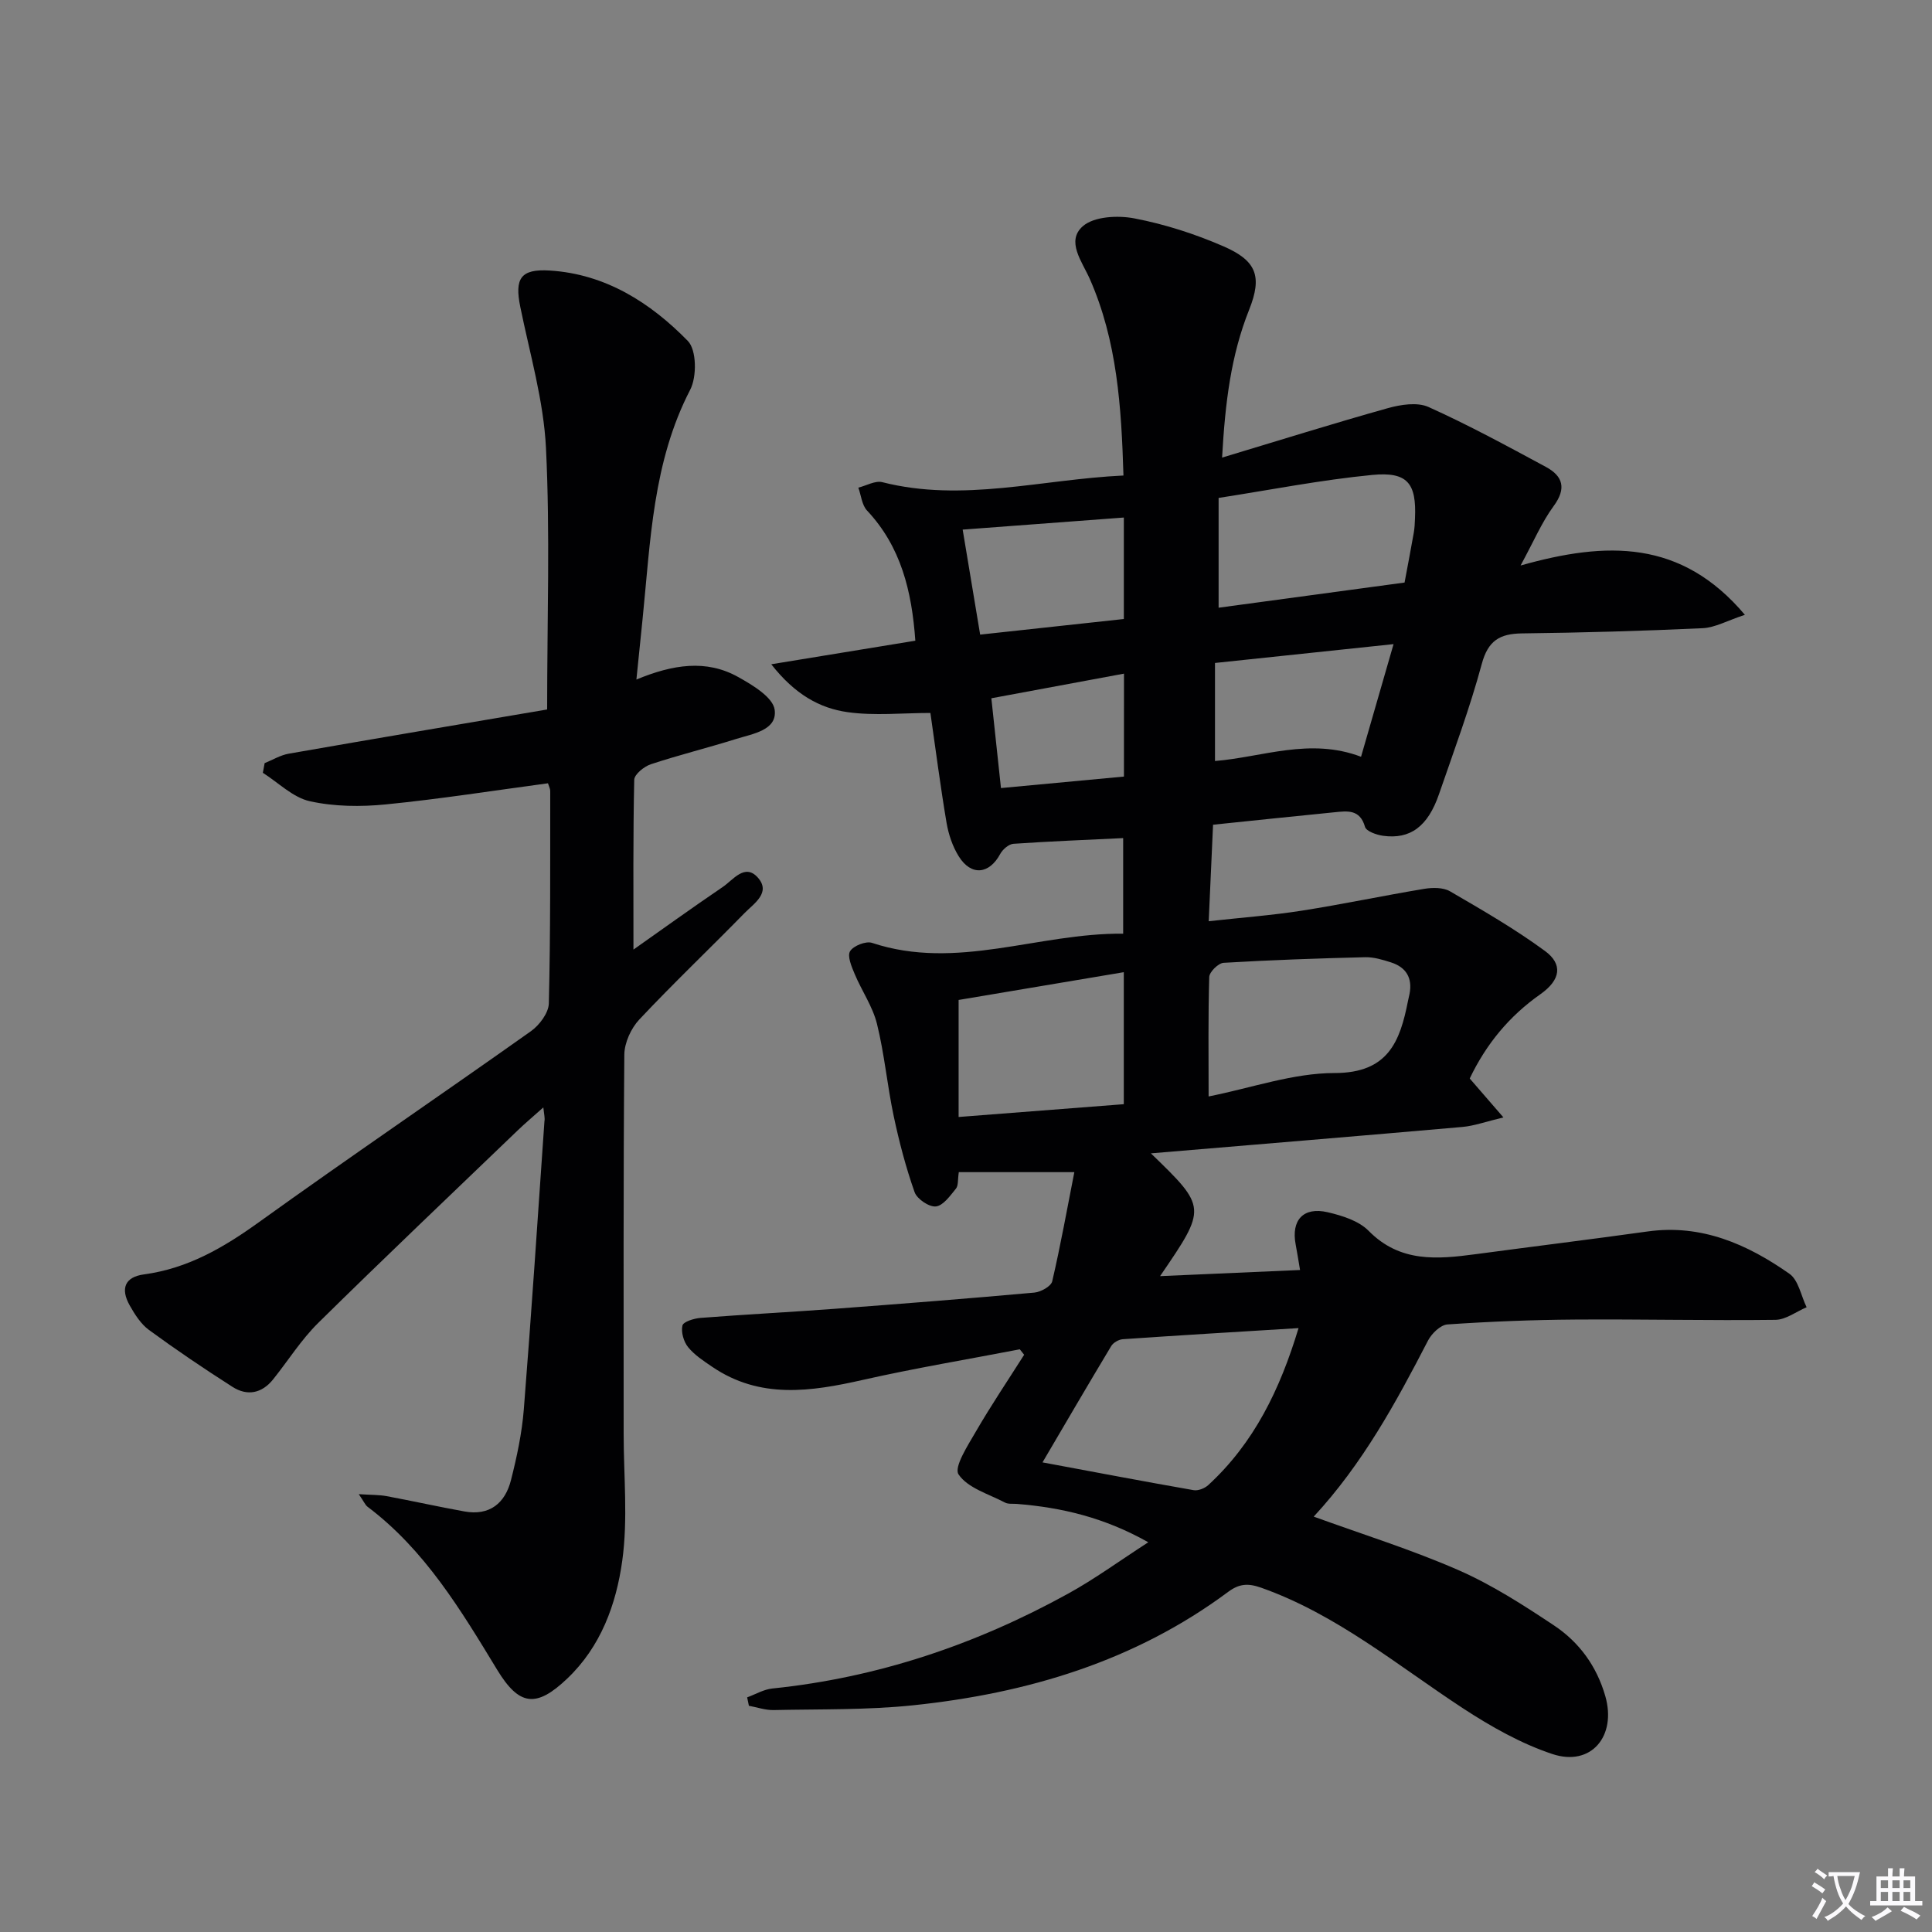 <svg enable-background="new 0 0 400 400" viewBox="0 0 400 400" xmlns="http://www.w3.org/2000/svg"><rect x="0" y="0" width="400" height="400" fill="#808080" stroke="none"/><path d="m377.9 391.2c-.2.3-.4.5-.6.8-.7-.6-1.4-1-2.2-1.5.2-.3.4-.5.5-.8.6.4 1.4.8 2.3 1.5zm-1.8 6.1c-.2-.2-.5-.4-.9-.6.4-.6.8-1.2 1.2-1.9s.7-1.3.9-1.9c.3.3.5.5.8.7-.7 1.3-1.4 2.6-2 3.7zm2.2-9c-.3.3-.5.5-.6.8-.6-.6-1.3-1.1-2-1.5.3-.3.5-.5.6-.7.6.5 1.3.9 2 1.4zm.3.2v-.9h2 4.5c-.3 1.3-.6 2.5-1 3.6s-.9 2.1-1.4 3c.4.5 1 1 1.6 1.4s1.2.8 1.9 1.1c-.3.2-.5.4-.8.8-.4-.3-1-.7-1.6-1.2s-1.2-1.1-1.6-1.6c-.5.6-1.1 1.1-1.7 1.6s-1.4.9-2.1 1.4c-.1-.3-.3-.5-.7-.8.6-.2 1.2-.5 1.9-1s1.4-1.1 2-1.8c-.5-.8-.9-1.6-1.2-2.5s-.6-2-.8-3.2c-.4.1-.7.1-1 .1zm2.5 2.7c.3 1 .7 1.7 1 2.2.3-.5.6-1.1 1-2s.6-1.9.9-3h-3.2-.4c.1.9.3 1.8.7 2.8z" fill="#fbfafc"/><path d="m396.5 388.5v1.5 3.6h1.5v.9c-.4 0-1 0-1.7 0h-7.9c-.5 0-.9 0-1.2 0v-.9h1.3v-3.5c0-.7 0-1.2 0-1.6h2.4c0-.8 0-1.4 0-1.7h1c0 .3-.1.8-.1 1.7h1.5c0-.8 0-1.4 0-1.7h1c0 .3-.1.9-.1 1.7zm-8.2 9.2c-.2-.3-.5-.5-.8-.8.8-.3 1.4-.6 1.9-.9s1-.7 1.4-1.1c.3.3.6.5.9.8-1.6 1-2.8 1.6-3.4 2zm2.6-6.8v-1.6h-1.5v1.6zm0 2.7v-1.9h-1.5v1.9zm2.4-2.7v-1.6h-1.5v1.6zm0 2.7v-1.9h-1.5v1.9zm.2 2 .7-.8c.4.2.9.5 1.6.8s1.3.7 1.8 1c-.3.3-.5.5-.8.8-.4-.3-1.5-1-3.3-1.8zm2-4.7v-1.6h-1.4v1.6zm0 2.7v-1.9h-1.4v1.9z" fill="#fbfafc"/><g fill="#010103"><path d="m271.99 314c10.19 3.7 20.31 6.85 29.97 11.08 6.94 3.04 13.44 7.23 19.77 11.44 5.21 3.47 8.84 8.41 10.63 14.64 2.38 8.28-2.93 14.67-10.97 11.99-6.49-2.16-12.69-5.67-18.46-9.44-13.61-8.91-26.18-19.46-41.84-25-2.74-.97-4.56-.8-6.8.86-19.36 14.4-41.62 21.02-65.22 23.49-9.56 1-19.25.78-28.89.99-1.7.04-3.42-.57-5.13-.89-.12-.58-.24-1.16-.36-1.74 1.73-.63 3.41-1.64 5.18-1.83 21.82-2.24 42.15-9.1 61.27-19.64 5.49-3.02 10.58-6.75 16.6-10.64-9.11-5.14-17.96-7.2-27.2-7.94-.83-.07-1.78.08-2.47-.28-3.38-1.78-7.71-3-9.61-5.83-1.01-1.5 1.94-6.03 3.6-8.9 3.13-5.4 6.63-10.59 9.98-15.87-.3-.38-.6-.75-.9-1.13-10.83 2.09-21.72 3.9-32.48 6.33-10.79 2.44-21.32 4.02-31.21-2.71-1.78-1.21-3.67-2.44-4.99-4.07-.92-1.14-1.48-3.11-1.17-4.47.18-.79 2.38-1.47 3.72-1.58 9.28-.72 18.57-1.2 27.85-1.89 13.76-1.03 27.52-2.11 41.27-3.35 1.35-.12 3.48-1.3 3.72-2.34 1.74-7.47 3.09-15.04 4.58-22.6-8.87 0-16.28 0-23.92 0-.24 1.57-.07 2.77-.59 3.41-1.19 1.46-2.63 3.52-4.15 3.69-1.4.16-3.91-1.54-4.41-2.95-1.81-5.13-3.2-10.43-4.33-15.76-1.34-6.32-1.91-12.82-3.46-19.08-.89-3.61-3.16-6.85-4.62-10.34-.63-1.51-1.57-3.69-.95-4.71.69-1.13 3.28-2.15 4.54-1.73 17.58 5.83 34.42-2.08 52-1.9 0-6.93 0-13.18 0-19.79-7.6.37-15.17.66-22.72 1.18-.98.07-2.23 1.16-2.74 2.11-2.27 4.21-6.02 4.61-8.59.47-1.28-2.05-2.11-4.55-2.52-6.95-1.27-7.52-2.24-15.08-3.34-22.72-5.8 0-11.58.62-17.17-.17-5.74-.81-10.88-3.66-15.78-9.91 10.68-1.75 20.27-3.32 29.83-4.88-.73-10.29-2.98-19.47-10-26.95-1.07-1.14-1.22-3.14-1.8-4.74 1.66-.41 3.5-1.5 4.96-1.13 16.66 4.23 32.95-.58 49.93-1.38-.43-14.22-1.3-27.84-6.97-40.7-1.58-3.58-4.97-7.81-1.45-10.91 2.32-2.04 7.27-2.29 10.71-1.62 6.29 1.21 12.54 3.22 18.42 5.78 6.86 2.98 8.06 6.23 5.31 13.13-3.75 9.4-4.96 19.15-5.6 30.61 11.97-3.6 23.08-7.09 34.3-10.23 2.67-.75 6.11-1.29 8.43-.25 8.29 3.73 16.3 8.09 24.31 12.41 3.51 1.89 4.31 4.43 1.61 8.1-2.47 3.36-4.12 7.31-6.85 12.31 17.84-5.03 33.25-5.4 46.44 10.21-3.67 1.21-6.17 2.65-8.73 2.77-12.47.58-24.95.93-37.43 1.08-4.62.06-7.02 1.51-8.32 6.34-2.46 9.11-5.77 18-8.85 26.94-2.3 6.69-5.95 9.4-11.59 8.62-1.35-.19-3.47-.93-3.73-1.85-1.05-3.69-3.68-3.28-6.32-3.02-8.25.81-16.49 1.69-25.14 2.58-.3 6.58-.59 12.95-.9 19.98 6.86-.76 13.09-1.22 19.23-2.18 8.5-1.33 16.93-3.12 25.42-4.53 1.71-.28 3.89-.3 5.3.51 6.69 3.89 13.43 7.78 19.66 12.35 3.7 2.71 3.34 5.95-.95 8.97-6.45 4.54-11.19 10.28-14.62 17.44 1.97 2.27 3.97 4.59 6.98 8.06-3.63.86-6.02 1.75-8.47 1.97-21.26 1.87-42.53 3.62-64.52 5.47 11.6 11.23 11.6 11.23 1.9 25.42 9.96-.44 19.23-.84 28.98-1.27-.36-2.13-.61-3.72-.91-5.3-.95-5.02 1.59-7.83 6.63-6.66 3 .7 6.44 1.77 8.49 3.86 6.51 6.61 14.21 5.88 22.19 4.82 11.86-1.59 23.73-3.05 35.58-4.7 11.14-1.55 20.62 2.64 29.34 8.76 1.88 1.32 2.41 4.57 3.56 6.93-2.15.91-4.3 2.58-6.46 2.61-13.83.17-27.66-.16-41.49-.06-8.81.06-17.62.41-26.41 1.01-1.44.1-3.27 1.88-4.03 3.35-6.65 12.87-13.57 25.55-23.66 36.44zm-3.14-39.03c-12.58.77-24.49 1.48-36.39 2.3-.84.06-1.96.7-2.39 1.41-4.75 7.9-9.4 15.87-14.23 24.09 10.73 2 20.99 3.95 31.27 5.75.94.17 2.32-.37 3.06-1.06 9.45-8.7 14.83-19.74 18.68-32.49zm-18.62-47.96c8.94-1.78 17.51-4.85 26.08-4.85 11.08 0 13.55-6.5 15.2-14.93.1-.49.23-.97.32-1.45.64-3.31-.71-5.53-3.85-6.53-1.72-.55-3.56-1.11-5.33-1.07-9.78.24-19.56.58-29.32 1.16-1.09.07-2.94 1.89-2.97 2.94-.24 8.09-.13 16.2-.13 24.73zm2.07-101.19c13.05-1.77 25.66-3.47 38.5-5.21.66-3.53 1.31-6.92 1.91-10.32.17-.98.21-1.98.25-2.98.32-7.22-1.51-9.69-8.85-8.98-10.63 1.03-21.15 3.11-31.81 4.76zm-19.63 75.46c-11.71 1.97-23.07 3.88-34.2 5.75v24.23c11.68-.9 22.85-1.77 34.2-2.65 0-9.33 0-18.08 0-27.33zm55.85-67.92c-12.87 1.36-24.68 2.6-36.97 3.9v20.3c9.85-.8 19.63-4.9 30.24-.88 2.15-7.43 4.28-14.82 6.73-23.32zm-55.84-26.21c-11.48.86-22.41 1.68-33.37 2.5 1.21 7.25 2.38 14.33 3.62 21.74 10.24-1.11 20.02-2.18 29.75-3.23 0-7.33 0-13.92 0-21.01zm.03 32.32c-9.42 1.75-18.3 3.4-27.46 5.1.67 6.29 1.3 12.15 1.99 18.59 8.72-.82 17.01-1.59 25.46-2.38.01-7.24.01-13.84.01-21.31z"/><path d="m112.49 229.28c-2.22 1.99-3.81 3.31-5.29 4.74-13.8 13.26-27.68 26.44-41.31 39.87-3.53 3.48-6.22 7.79-9.34 11.69-2.33 2.91-5.35 3.51-8.41 1.56-5.88-3.75-11.66-7.66-17.29-11.78-1.67-1.22-2.93-3.2-3.98-5.06-1.99-3.52-1.01-5.92 2.94-6.45 9.05-1.22 16.45-5.53 23.74-10.77 18.64-13.4 37.64-26.3 56.37-39.58 1.76-1.25 3.66-3.78 3.71-5.75.36-14.66.27-29.32.29-43.98 0-.47-.26-.93-.47-1.6-11.19 1.5-22.33 3.26-33.53 4.37-5.22.52-10.71.47-15.79-.66-3.5-.78-6.49-3.84-9.71-5.88.12-.67.24-1.33.37-2 1.66-.67 3.27-1.66 5-1.96 17.95-3.14 35.91-6.16 53.49-9.15 0-18.87.62-36.52-.24-54.1-.48-9.82-3.34-19.53-5.32-29.25-1.2-5.88.05-7.9 6.09-7.53 11.55.72 20.85 6.65 28.61 14.59 1.81 1.86 1.87 7.41.48 10.09-7.76 14.98-8.22 31.31-9.86 47.46-.39 3.89-.79 7.79-1.28 12.54 7.57-3.14 14.47-4.19 21.02-.55 3.01 1.67 7.28 4.23 7.61 6.83.55 4.23-4.56 4.95-7.97 6.02-5.86 1.84-11.84 3.31-17.67 5.24-1.4.46-3.41 2.09-3.44 3.22-.25 11.61-.16 23.22-.16 35.15 5.88-4.14 12.13-8.65 18.5-12.97 2.14-1.45 4.55-4.93 7.22-1.97 2.83 3.14-.76 5.38-2.72 7.38-7.22 7.39-14.72 14.51-21.79 22.04-1.71 1.82-3.07 4.8-3.1 7.26-.22 26.16-.13 52.32-.14 78.49 0 8.78.91 17.69-.29 26.31-1.25 9-4.42 17.78-11.41 24.41-6.39 6.08-9.92 5.66-14.47-1.81-7.53-12.39-14.98-24.84-26.85-33.78-.48-.36-.73-1.03-1.82-2.61 2.56.17 4.19.12 5.76.41 5.38 1 10.73 2.2 16.12 3.17 5.21.94 8.42-1.71 9.63-6.48 1.22-4.8 2.27-9.73 2.66-14.65 1.58-19.87 2.89-39.77 4.27-59.65.12-.62-.04-1.22-.23-2.87z"/></g></svg>